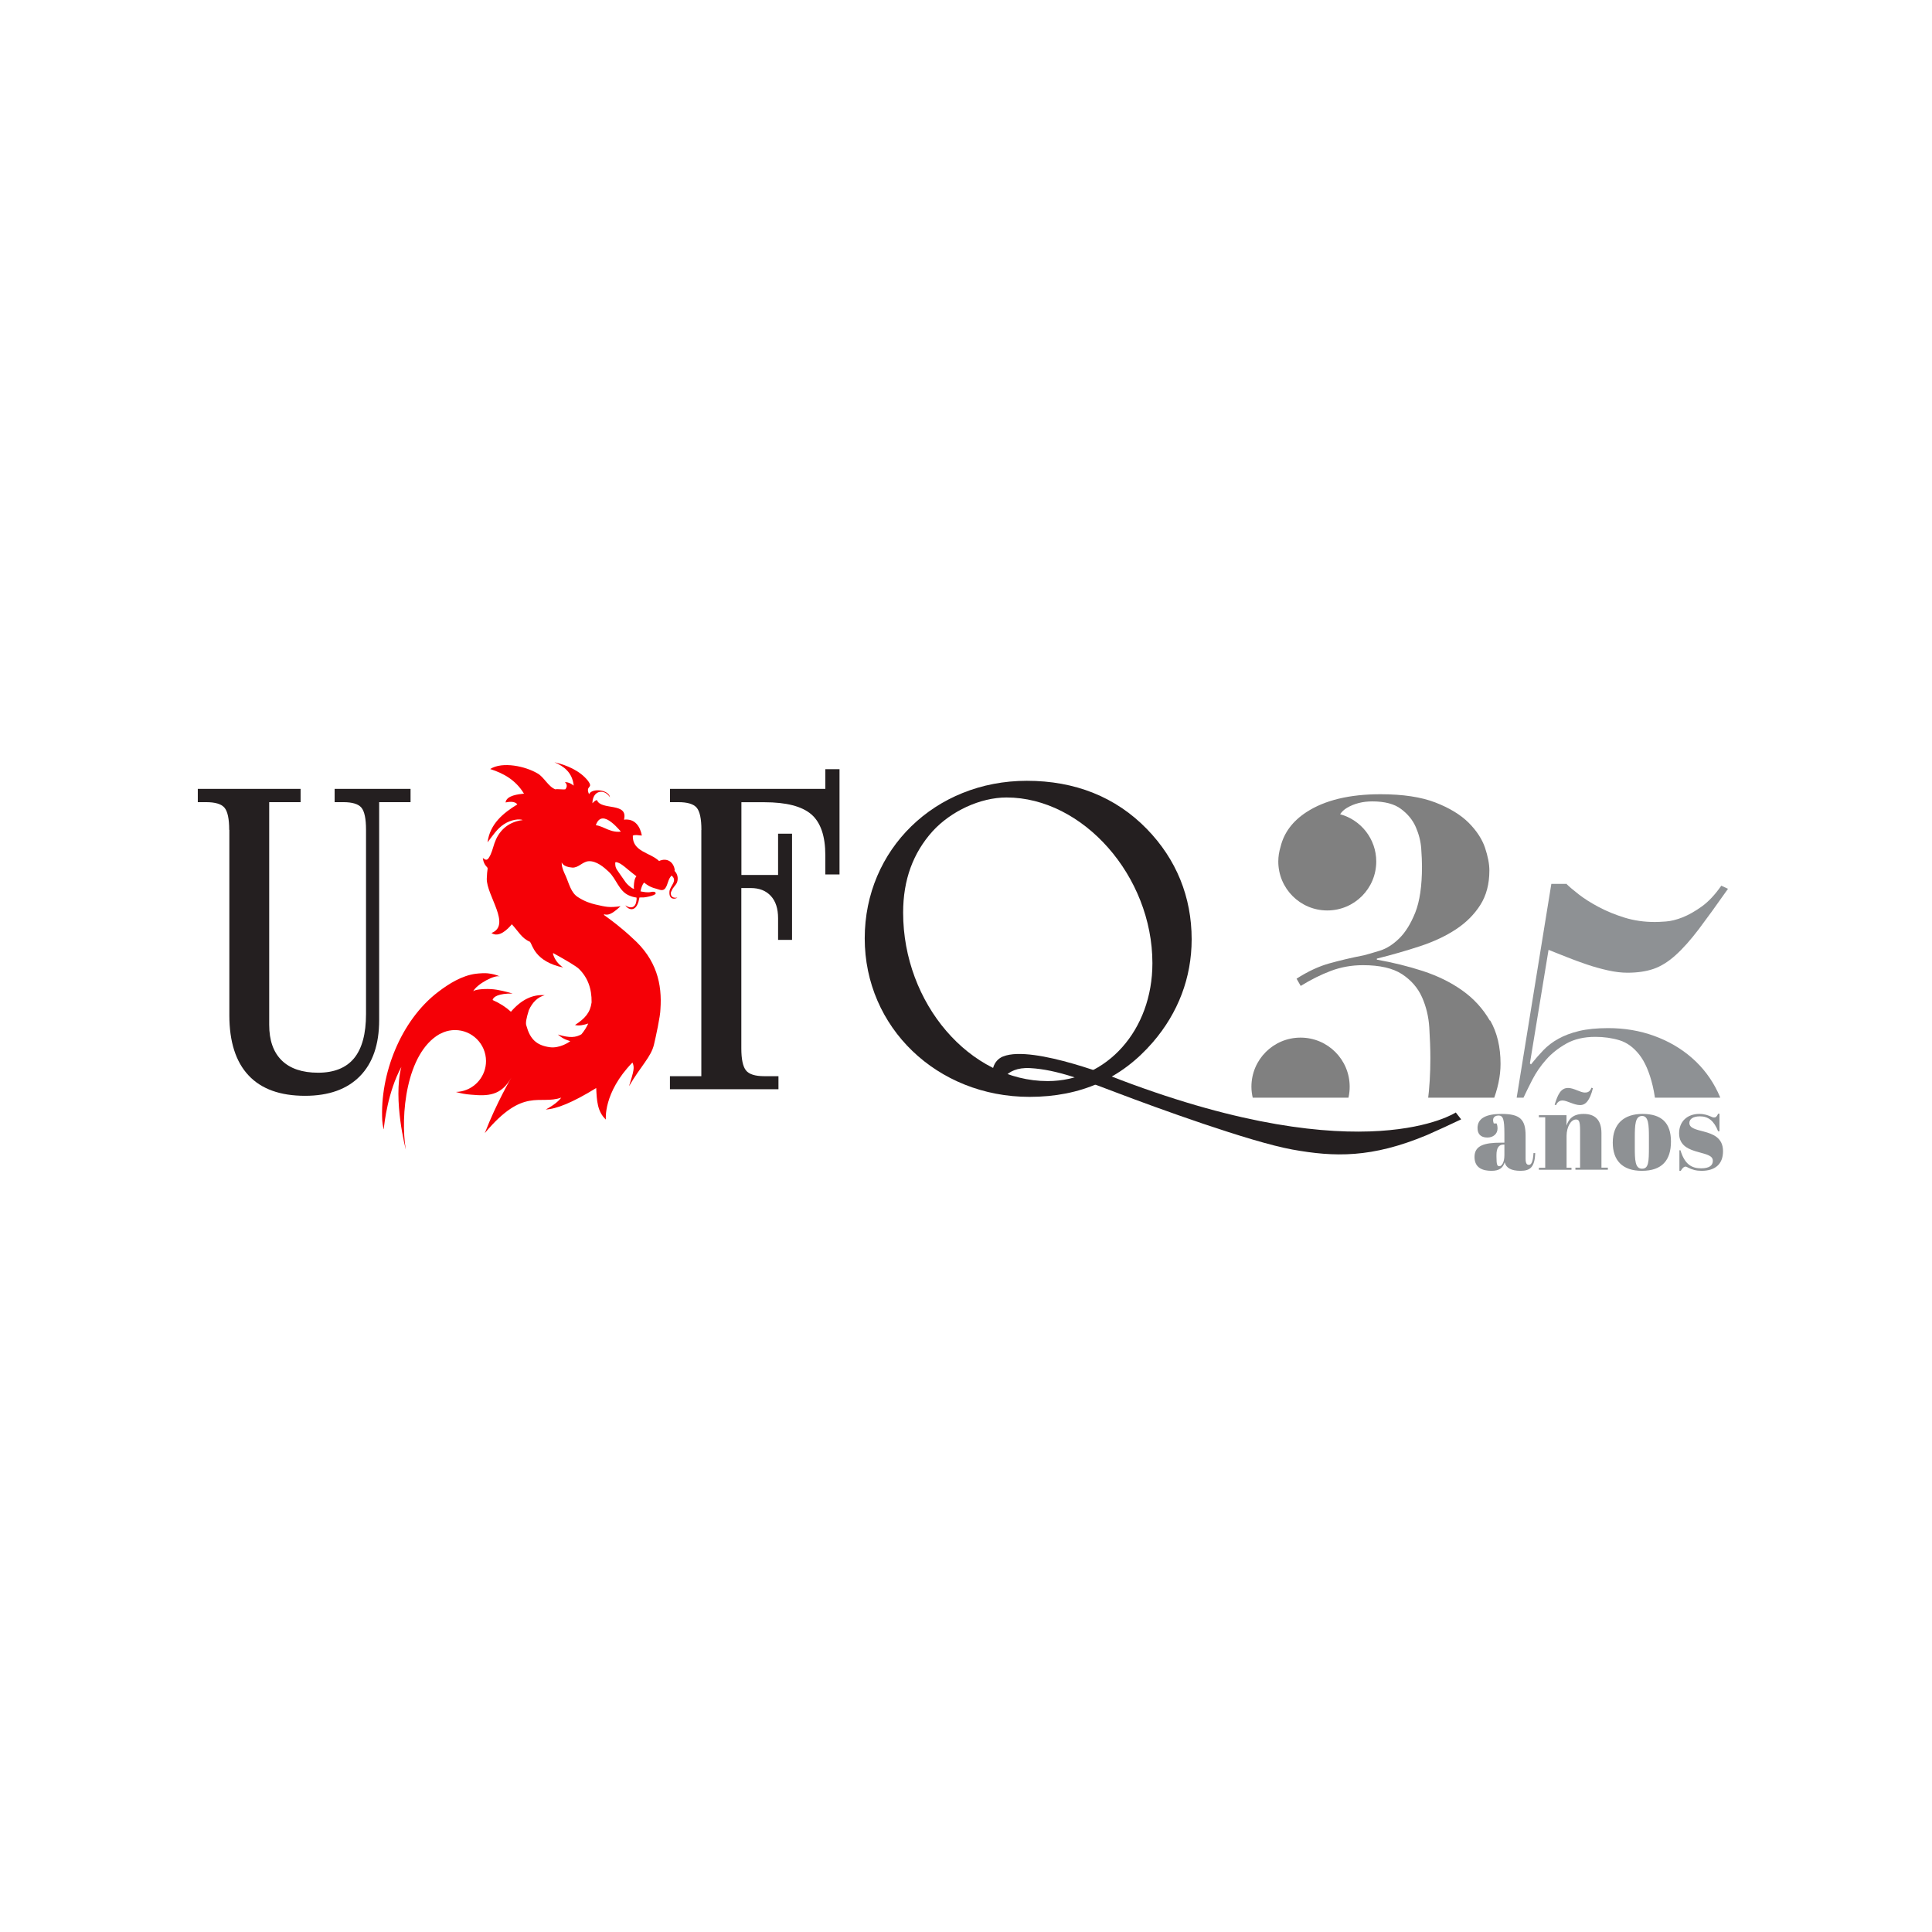 <?xml version="1.0" encoding="UTF-8"?>
<svg id="Layer_1" data-name="Layer 1" xmlns="http://www.w3.org/2000/svg" xmlns:xlink="http://www.w3.org/1999/xlink" viewBox="0 0 256 256">
  <defs>
    <style>
      .cls-1 {
        clip-path: url(#clippath);
      }

      .cls-2 {
        fill: none;
      }

      .cls-2, .cls-3, .cls-4, .cls-5, .cls-6 {
        stroke-width: 0px;
      }

      .cls-3 {
        fill: gray;
      }

      .cls-4 {
        fill: #241f20;
      }

      .cls-5 {
        fill: #8e9194;
      }

      .cls-6 {
        fill: #f50006;
      }
    </style>
    <clipPath id="clippath">
      <rect class="cls-2" x="165.07" y="100.86" width="64.72" height="44.59"/>
    </clipPath>
  </defs>
  <g>
    <g>
      <path class="cls-4" d="m30.37,109.96c0-1.46-.21-2.44-.62-2.93-.42-.5-1.23-.74-2.45-.74h-1.09v-1.76h13.62v1.76h-4.16v29.49c0,2.07.55,3.64,1.66,4.73,1.1,1.08,2.71,1.63,4.82,1.63s3.72-.64,4.77-1.92c1.05-1.28,1.58-3.23,1.58-5.87v-24.38c0-1.48-.2-2.46-.61-2.95-.41-.49-1.21-.73-2.4-.73h-1.15v-1.76h10.06v1.76h-4.16v28.88c0,3.22-.85,5.7-2.55,7.43-1.7,1.73-4.12,2.6-7.27,2.6-3.3,0-5.8-.9-7.49-2.71-1.69-1.8-2.54-4.46-2.54-7.96v-24.56Z"/>
      <path class="cls-4" d="m92.94,109.96c0-1.46-.21-2.44-.62-2.93-.42-.5-1.23-.74-2.45-.74h-1.09v-1.76h20.58v-2.61h1.88v13.95h-1.88v-2.55c0-2.53-.62-4.34-1.85-5.41-1.24-1.07-3.31-1.61-6.23-1.61h-3.04v9.64h4.86v-5.47h1.85v14.07h-1.85v-2.86c0-1.28-.32-2.27-.96-2.96-.64-.7-1.53-1.05-2.66-1.05h-1.25v21.25c0,1.44.21,2.41.62,2.92.41.51,1.22.76,2.42.76h1.88v1.73h-14.38v-1.73h4.16v-32.62Z"/>
    </g>
    <path class="cls-6" d="m88.98,118.1c.12-.49.6-.8.74-1.21.18-.54.04-1.13-.34-1.49,0,0,.02-.03,0-.07.01,0,.02-.01.03-.03-.13-1.07-1.02-1.7-2.08-1.21-1.15-1.13-3.55-1.22-3.48-3.36.32-.18.96,0,1.2-.02-.22-1.13-.86-2.28-2.37-2.1.61-2.37-3.07-1.17-3.58-2.6-.27.05-.42.25-.6.42v-.06c.05-1.65,1.57-1.91,2.32-.73-.14-.99-2.34-1.27-2.77-.41-.54-1.21.66-.7-.15-1.78-1.05-1.33-2.82-2.08-4.43-2.45,1.21.53,2.36,1.31,2.55,3.1-.66-.54-1.17-.45-1.17-.45,0,0,.49.33.09.91-.09.13-1.39-.08-1.29.05-.97-.3-1.58-1.68-2.43-2.13-1.58-.94-4.64-1.62-6.27-.58,1.79.57,3.38,1.46,4.48,3.26-.7.08-2.32.22-2.44,1.17.49-.11,1.25-.18,1.56.26-1.85,1.13-3.63,2.56-3.95,5.03.71-.93,1.27-1.81,2.17-2.4.96-.64,2.06-.74,2.5-.56-2.18.27-3.27,1.67-3.75,3.07-.23.68-.38,1.4-.77,1.96-.37.58-.8-.16-.77.05.16,1.07.7,1.1.63,1.39-.04.16-.1.85-.11,1.31-.03,2.23,3.29,6.15.62,7.19.99.66,2.13-.47,2.7-1.16.89.96,1.31,1.87,2.42,2.33v.02c.33.39.61,2.58,4.38,3.38-.68-.46-1.13-1.06-1.36-1.84l.06-.06c1.9,1.05,3.03,1.74,3.38,2.07,1.16,1.13,1.72,2.61,1.69,4.45-.19,1.38-.87,2.13-2.2,3,.51.14,1.17,0,1.76-.2-.24.5-.54,1-.91,1.43-.74.42-1.52.52-3.12.03.84.71,1.31.74,1.64.88-.18.16-1.44.98-2.72.8-1.78-.25-2.61-1.1-3.09-2.85-.14-.33,0-1.02.33-2.07.48-1.06,1.18-1.72,2.1-1.97-1.63-.13-3.12.61-4.48,2.19-.65-.6-1.45-1.12-2.42-1.55.04-.41.78-.89,2.64-.86-.65-.2-1.91-.54-2.87-.59-1.09-.06-2.25.08-2.37.32.52-1.01,2.96-2.29,3.59-1.98-.53-.25-1.09-.37-1.65-.43-.32-.04-1.03-.01-1.6.06-1.82.25-3.52,1.3-4.97,2.41-4.97,3.79-7.72,10.92-7.4,17.02,0,.19.08.7.14.98.03.14.06.23.07.18h0s0,0,0,0c0-.02,0-.05,0-.09.07-.69.52-4.83,2.32-8.16-1.14,4.39.59,10.95.59,10.95-.74-4.48.04-12.75,4.46-15.29.16-.08.42-.2.57-.26.46-.18.97-.28,1.49-.28,2.27,0,4.1,1.84,4.11,4.1,0,0,0,0,0,0,0,1.97-1.39,3.62-3.24,4.01-.24.05-.49.08-.75.09.61.18,1.27.31,2.01.36,2.2.2,3.98.17,5.35-2.28,0,0-1.98,3.35-3.53,7.37,5.15-6.15,7.22-3.68,10.13-4.7h0c-.33.45-1,1.02-2.05,1.57,1.37-.05,3.52-.89,6.68-2.84.08,1.66.14,3.11,1.28,4.18,0,0-.38-3.55,3.52-7.56.3.64.2,1.07-.45,3.14,1.55-2.67,2.93-3.88,3.31-5.54.22-.92.85-3.79.85-4.66.24-3.33-.5-6.59-3.71-9.43-1.46-1.38-2.95-2.48-3.69-3-.04-.06-.08-.12-.11-.17.52.17.98.1,2.23-1.05-1.53.21-1.92.09-3.33-.23-.73-.17-1.45-.42-2.31-.97-.94-.58-1.19-1.82-1.64-2.83-.23-.5-.5-1.05-.52-1.61,0-.05.01-.14,0-.19,0,0,.11.62,1.41.71.79.05,1.35-.77,2.11-.84,1.08-.1,2.13.85,2.7,1.38,1.02.94,1.35,2.56,2.67,3.14.32.14.67.25,1.02.29.03.17.01.31-.02.48-.15.98-.87.97-1.46.55.25.45,1.27,1.07,1.74-.47.05-.19.09-.38.13-.57.2,0,.4,0,.6-.01.18-.01,1.88-.28,1.5-.66-.13-.13-.41-.09-.55-.06-.48.11-.96,0-1.41-.08.08-.41.2-.81.46-1.17.31.22.3.24.62.43.3.17.62.29.94.37.43.1.92.43,1.27-.05.35-.49.35-1.18.79-1.63.01-.01.01-.03.02-.05.88.67-.19,1.38-.26,2.1-.11,1.17.76,1.05,1.05.82-.51.11-1.01-.09-.84-.79Zm-8.44-8.19c-.52-.22-1.01-.48-1.59-.57.44-1.26,1.3-.98,2.05-.4.2.15.39.32.56.49.3.29.55.58.71.76-.41.06-.76.01-1.1-.07-.22-.06-.43-.13-.63-.21Zm3.47,7.87c-.28-.09-.26-.09-.5-.28-.33-.26-.53-.46-.76-.81-1.11-1.64-1.22-1.54-1.23-2.36,0-.22.52.02.7.13.39.24.74.55,1.09.84.38.32.63.5,1.02.81-.26.3-.32.82-.34,1.25-.02.27-.01.11.03.42Z"/>
    <g>
      <path class="cls-4" d="m151.98,109.86c3.89,4.01,5.92,8.98,5.92,14.6,0,5.09-1.79,9.75-5.14,13.64-4.19,4.85-9.57,7.24-16.34,7.24-12.27,0-21.84-9.21-21.84-21s9.33-20.88,21.48-20.88c6.4,0,11.79,2.15,15.92,6.4Zm-28.42.3c-2.57,2.87-3.89,6.4-3.89,10.77,0,12.03,8.86,22.32,19.15,22.32,7.84,0,13.88-6.76,13.88-15.62,0-11.55-9.21-21.96-19.33-21.96-3.47,0-7.36,1.8-9.81,4.49Z"/>
      <path class="cls-4" d="m193.61,148.32c-.28-.36-.43-.55-.71-.91,0,0-12.01,7.95-44.38-4.3,0,0-11.63-4.71-15.58-3.13,0,0-1.75.5-1.43,3.04.39.34.59.51.98.85,0,0,.49-2.54,4.02-2.34,3.54.2,7.06,1.58,11.79,3.38,4.73,1.8,17.35,6.4,22.94,7.41,5.59,1.01,10.51,1.14,17.84-1.92,1.83-.81,2.73-1.23,4.53-2.08Z"/>
    </g>
  </g>
  <g>
    <g>
      <path class="cls-5" d="m199.34,151.41v-1.17c0-1.93-.17-2.43-.78-2.43-.27,0-.72.12-.72.61,0,.12.03.27.09.44h.38c.08.2.12.4.12.68,0,.71-.58,1.19-1.34,1.19-.94,0-1.31-.52-1.31-1.26,0-1.28,1.11-1.87,3.18-1.87,2.39,0,3.19.67,3.19,2.87v3.09c0,.62.18.79.44.79.27,0,.53-.29.61-1.57l.23.02c-.08,1.82-.64,2.34-1.95,2.34-1.23,0-1.92-.38-2.1-1.13-.24.73-.68,1.13-1.75,1.13s-2.25-.32-2.25-1.84,1.32-1.89,3.5-1.89h.44Zm0,1.66v-1.41h-.11c-.64,0-.94.46-.94,1.38v.24c0,1.1.11,1.25.4,1.25s.65-.49.65-1.46Z"/>
      <path class="cls-5" d="m207.57,147.75v1.4c.26-.76.76-1.55,2.27-1.55,1.41,0,2.36.7,2.36,2.54v4.58h.85v.27h-4.3v-.27h.62v-4.94c0-1.29-.18-1.44-.56-1.44-.64,0-1.23.96-1.23,2.19v4.2h.65v.27h-4.32v-.27h.84v-6.69h-.84v-.27h3.66Zm-.55-1.93c-.21,0-.61.08-.84.62l-.18-.06c.41-1.34.81-2.22,1.78-2.22.76,0,1.64.61,2.21.61.3,0,.68-.05.88-.64l.2.06c-.41,1.63-.96,2.24-1.7,2.24-.82,0-1.72-.61-2.34-.61Z"/>
      <path class="cls-5" d="m217.64,147.6c2.55,0,3.77,1.2,3.77,3.66s-1.16,3.88-3.86,3.88c-2.56,0-3.85-1.37-3.85-3.74,0-2.49,1.49-3.8,3.94-3.8Zm.85,3.1c0-1.64-.05-2.83-.9-2.83-.93,0-.97,1.19-.97,2.9v1.19c0,1.76.03,2.9.96,2.9.87,0,.91-.9.91-2.87v-1.29Z"/>
      <path class="cls-5" d="m222.49,152.42h.18c.56,1.86,1.49,2.39,2.74,2.39,1.12,0,1.55-.41,1.55-.99,0-.68-.75-.84-1.9-1.16-1.22-.33-2.57-.81-2.57-2.49,0-1.55,1.06-2.57,2.68-2.57.67,0,1.12.17,1.54.35.18.08.24.12.43.12.23,0,.33-.12.53-.5h.17v2.33h-.18c-.55-1.4-1.32-1.98-2.4-1.98-1,0-1.41.41-1.41.88,0,.7.91.87,1.92,1.14,1.2.32,2.54.81,2.54,2.6s-1.13,2.6-2.84,2.6c-.73,0-1.25-.15-1.82-.44-.09-.06-.23-.12-.29-.12-.2,0-.41.14-.65.56h-.18v-2.72Z"/>
    </g>
    <g class="cls-1">
      <g>
        <g>
          <path class="cls-5" d="m207.6,117.16c.32.32.85.77,1.58,1.34.73.57,1.61,1.13,2.65,1.68,1.03.55,2.17,1.02,3.43,1.41,1.26.39,2.6.58,4.02.58.32,0,.81-.02,1.48-.07.66-.05,1.39-.23,2.2-.55.8-.32,1.65-.8,2.54-1.44.89-.64,1.75-1.56,2.58-2.75l.89.41c-1.51,2.15-2.81,3.94-3.88,5.36-1.08,1.42-2.1,2.57-3.06,3.43-.96.87-1.94,1.48-2.92,1.82-.99.34-2.14.51-3.47.51-.78,0-1.64-.1-2.58-.31-.94-.21-1.88-.47-2.82-.79-.94-.32-1.84-.65-2.71-1-.87-.34-1.65-.65-2.34-.93l-2.47,15.04.14.14c.55-.69,1.1-1.32,1.65-1.89.55-.57,1.21-1.08,1.99-1.51.78-.43,1.69-.78,2.75-1.03,1.05-.25,2.34-.38,3.85-.38,2.15,0,4.18.34,6.08,1.03,1.9.69,3.57,1.66,5.01,2.92,1.44,1.26,2.59,2.77,3.43,4.53.85,1.76,1.27,3.72,1.27,5.87,0,1.88-.39,3.82-1.17,5.84-.78,2.02-1.92,3.85-3.43,5.5-1.51,1.65-3.36,3-5.53,4.05-2.17,1.05-4.68,1.58-7.52,1.58-1.79,0-3.45-.21-4.98-.62-1.53-.41-2.86-.96-3.98-1.65-1.12-.69-1.99-1.49-2.61-2.4-.62-.91-.93-1.88-.93-2.88s.17-1.69.51-2.2c.34-.5.76-.88,1.24-1.13.48-.25.95-.4,1.41-.45.46-.05.8-.07,1.03-.07,1.74,0,2.87.31,3.4.93.53.62.79,1.32.79,2.1,0,.14-.02.35-.07.65-.05.3-.08.62-.1.96-.02.34-.06.66-.1.96-.05.3-.07.52-.07.65,0,.87.15,1.58.45,2.13.3.55.65.98,1.07,1.3.41.32.86.54,1.34.65.48.12.9.17,1.27.17.91,0,1.89-.09,2.92-.27,1.03-.18,1.97-.76,2.82-1.72.85-.96,1.56-2.5,2.13-4.6.57-2.11.86-5.08.86-8.93,0-3.02-.22-5.44-.65-7.25-.43-1.81-1.03-3.19-1.79-4.15-.76-.96-1.63-1.59-2.61-1.89-.99-.3-2.05-.45-3.2-.45-1.51,0-2.79.3-3.84.89-1.06.6-1.95,1.3-2.68,2.13-.73.82-1.34,1.71-1.82,2.64-.48.94-.88,1.75-1.2,2.44h-.89l4.6-28.37h2.06Z"/>
          <circle class="cls-5" cx="205" cy="159.22" r="6.49" transform="translate(5.94 325.81) rotate(-77.76)"/>
        </g>
        <path class="cls-3" d="m197.41,135.23c-.92-1.58-2.13-2.91-3.64-3.98-1.51-1.08-3.25-1.93-5.22-2.58-1.97-.64-4.01-1.14-6.11-1.51v-.14c2.01-.5,3.92-1.05,5.74-1.65,1.81-.6,3.39-1.34,4.74-2.23,1.35-.89,2.43-1.97,3.23-3.23.8-1.26,1.2-2.78,1.2-4.57,0-.87-.2-1.88-.58-3.02-.39-1.14-1.11-2.24-2.16-3.3-1.06-1.05-2.52-1.95-4.4-2.68-1.88-.73-4.31-1.1-7.28-1.1-4.12,0-7.39.79-9.82,2.37-1.84,1.2-2.98,2.73-3.43,4.6-.19.61-.3,1.27-.3,1.94,0,3.58,2.9,6.49,6.49,6.49s6.49-2.9,6.49-6.49c0-2.99-2.03-5.51-4.79-6.26.23-.34.53-.62.9-.84.96-.57,2.08-.86,3.36-.86,1.65,0,2.92.33,3.81,1,.89.66,1.55,1.46,1.96,2.4.41.94.65,1.89.72,2.85.07.96.1,1.76.1,2.4,0,2.56-.3,4.59-.89,6.08-.6,1.49-1.31,2.63-2.13,3.43-.82.8-1.67,1.34-2.54,1.61-.87.27-1.58.48-2.13.62-1.65.32-3.17.68-4.57,1.07-1.4.39-2.85,1.06-4.36,2.03l.55.96c1.33-.82,2.66-1.49,3.99-1.99,1.33-.5,2.75-.76,4.26-.76,2.24,0,3.97.4,5.19,1.2,1.21.8,2.09,1.82,2.64,3.06.55,1.24.87,2.58.96,4.02.09,1.44.14,2.81.14,4.09,0,1.97-.11,3.86-.34,5.67-.23,1.81-.71,3.4-1.44,4.77-.73,1.37-1.77,2.47-3.12,3.3-1.34.82-3.11,1.23-5.32,1.24-4.43-.35-6.73-2.97-7.79-4.79.27.03.53.06.81.06,3.6,0,6.51-2.91,6.51-6.51s-2.91-6.51-6.51-6.51-6.51,2.91-6.51,6.51c0,.51.07,1.01.18,1.49h0c.46,2.02,1.13,3.7,2.03,5.05.89,1.35,1.96,2.44,3.19,3.26s2.62,1.42,4.15,1.79,3.15.55,4.84.55c3.25,0,6.04-.48,8.38-1.44,2.34-.96,4.26-2.18,5.77-3.64,1.51-1.46,2.63-3.1,3.37-4.91.73-1.81,1.1-3.54,1.1-5.19,0-2.24-.46-4.15-1.37-5.74Z"/>
      </g>
    </g>
  </g>
</svg>